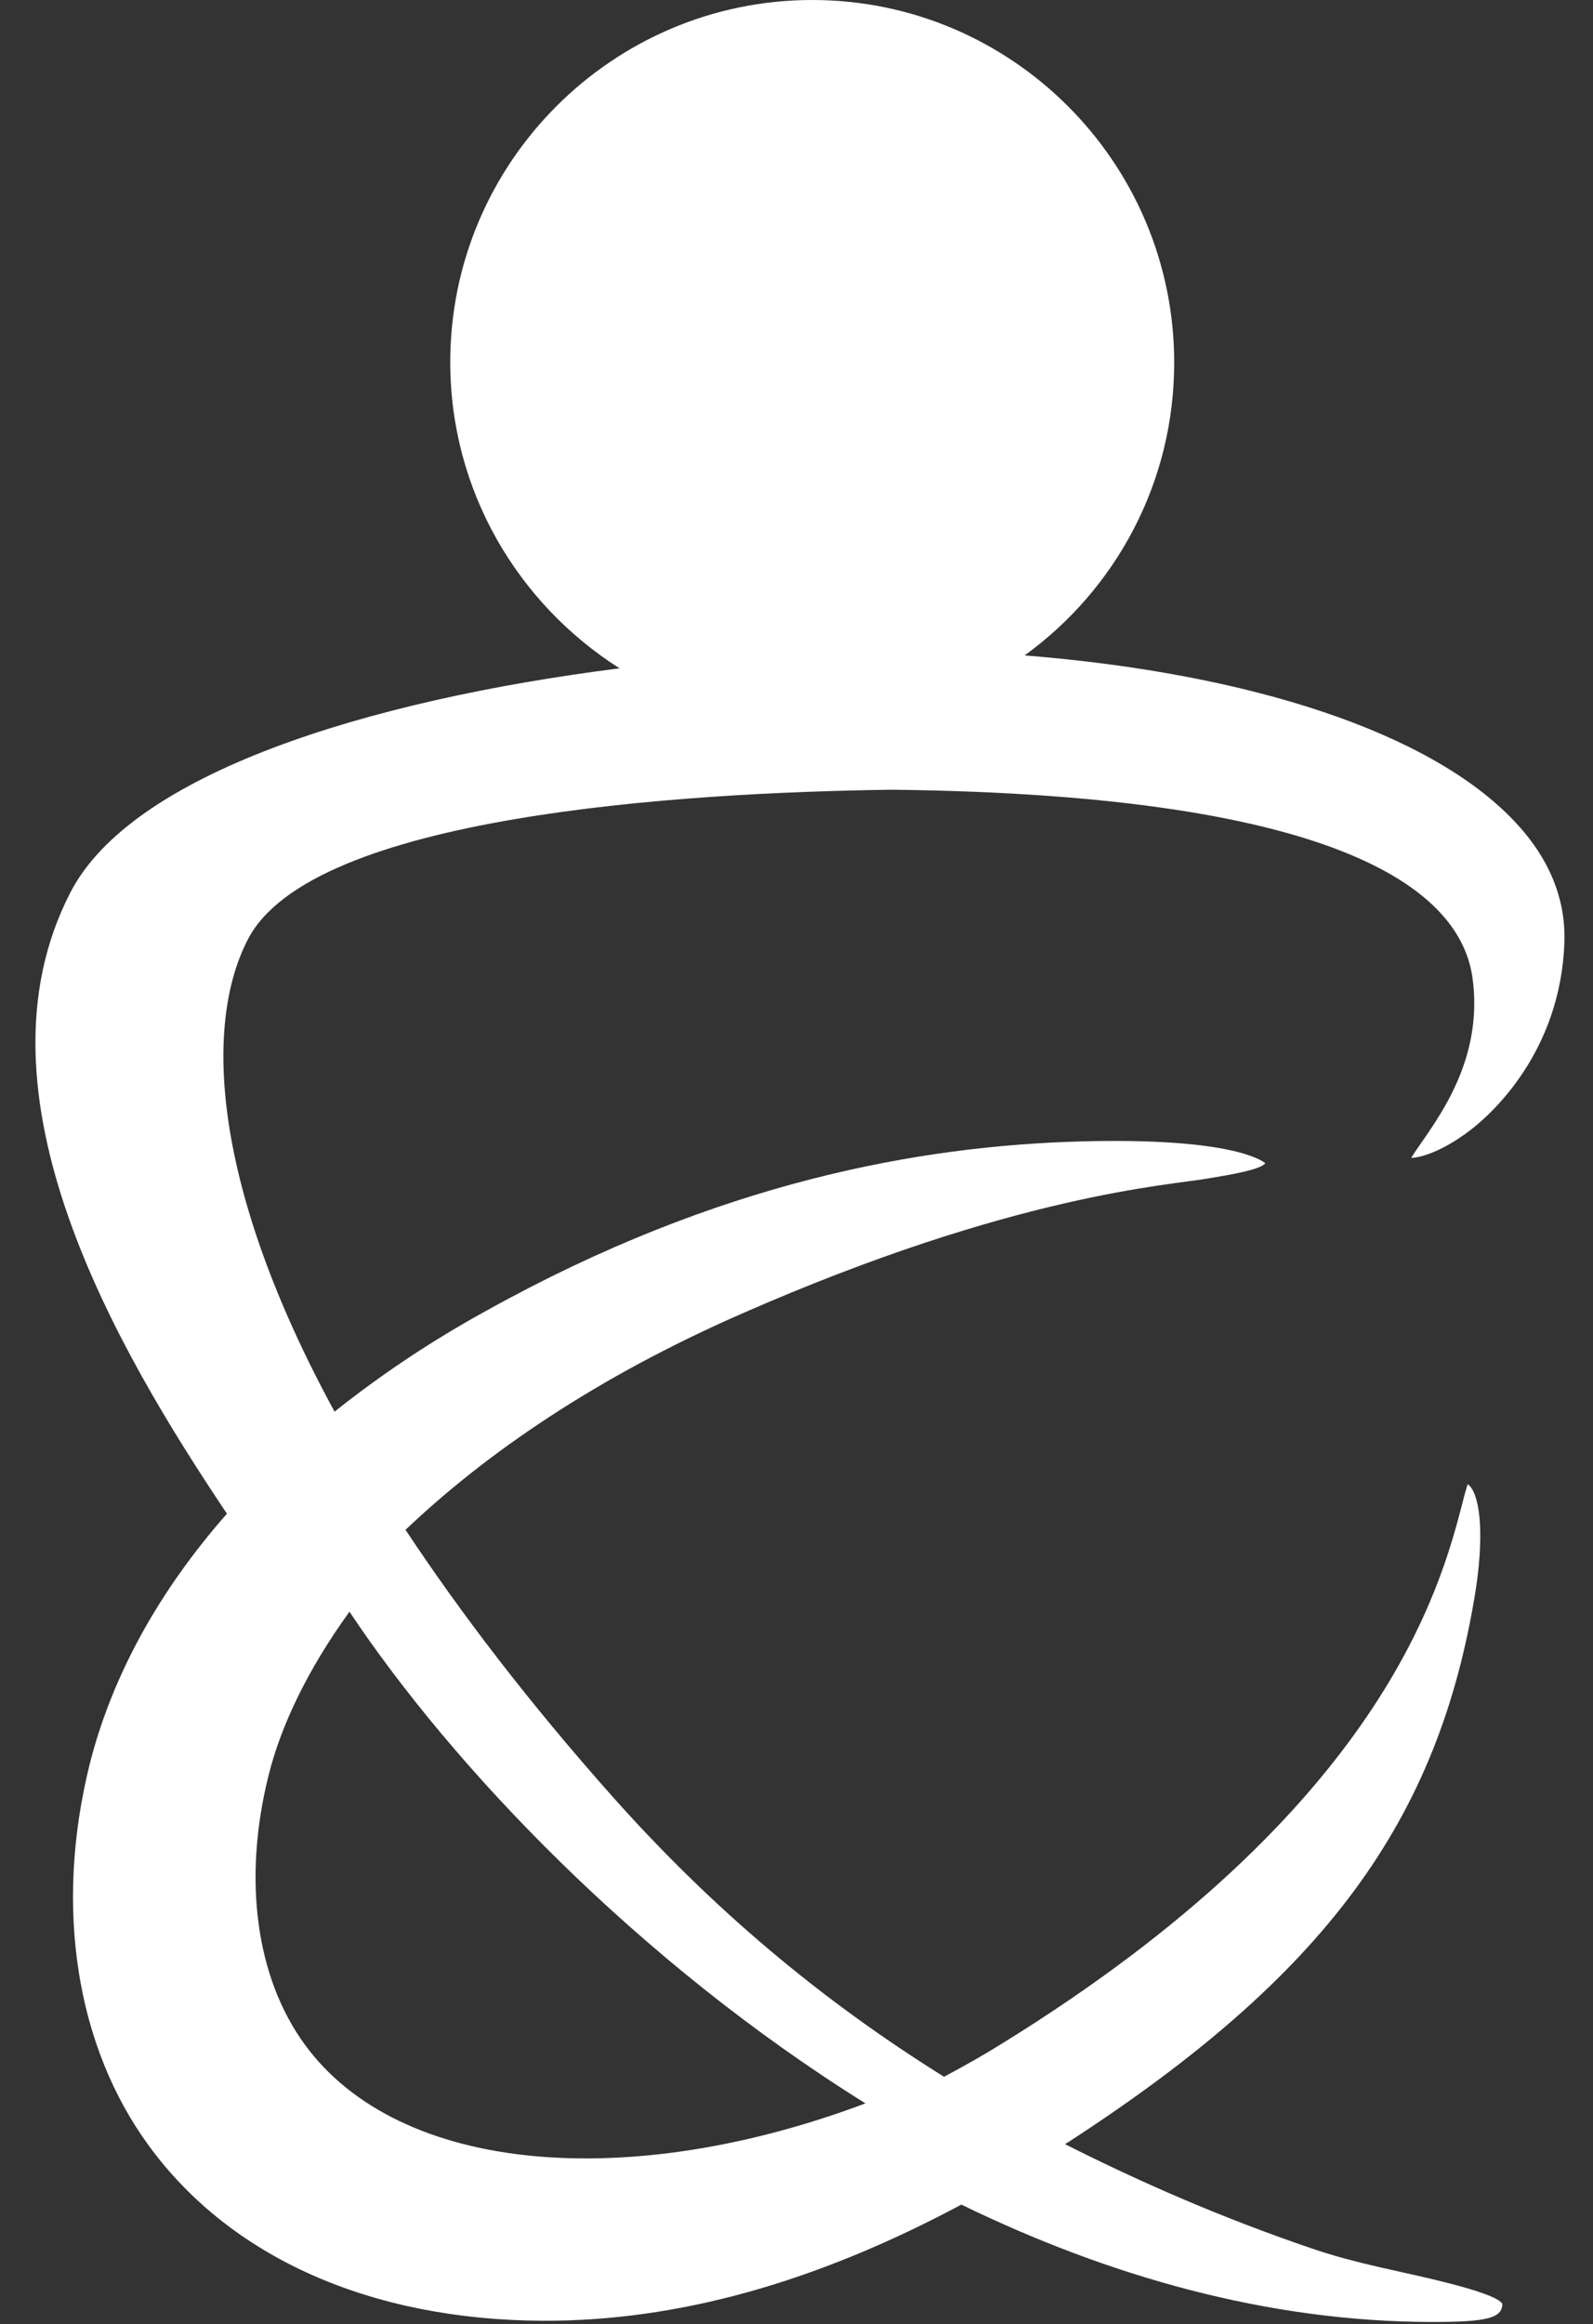 <?xml version="1.0" encoding="utf-8"?>
<!-- Generator: Adobe Illustrator 27.4.0, SVG Export Plug-In . SVG Version: 6.00 Build 0)  -->
<svg version="1.1" id="Calque_2" xmlns="http://www.w3.org/2000/svg" xmlns:xlink="http://www.w3.org/1999/xlink" x="0px" y="0px"
	 viewBox="0 0 395.2 576.2" style="enable-background:new 0 0 395.2 576.2;" xml:space="preserve">
<rect x="0" y="0" width="395.2" height="576.2" fill="#333333" stroke="none"/>
<style type="text/css">
	.st0{fill:#FFFFFF;}
</style>
<path class="st0" d="M325.8,557.6c-22.1-7.5-42.4-16.3-61.6-26c0.3-0.2,0.7-0.4,1-0.6c63.5-41.2,91.8-79.5,100.9-136.8
	c1.9-12.3,1.4-22.4-1.4-25.7c-0.2-0.2-0.4-0.4-0.6-0.5c-0.4,1.3-0.9,3-1.3,4.7c-5.4,20.7-19.7,75.6-114.1,133.9
	c-4.8,3-9.6,5.7-14.5,8.3c-30.7-19.1-57.7-41.9-82.1-69.3c-21.1-23.7-37.9-45.8-51.5-66.3c20.1-19.1,47.4-37.8,83.2-53.5
	c68.1-29.9,106.5-31.9,116.4-33.7c4.8-0.8,12.6-2.1,13.7-3.7c-1-0.8-8.9-6.4-45.8-5.4c-39.8,1.1-89.9,10-147.3,41.9
	C106.9,332.5,94.3,341,83,350c-30.2-55.4-32.6-95.7-21.5-117.1c15.8-30.6,106.9-36.4,159.8-37.1c113.9,1.3,141.1,26,144,46.6
	c2.6,18.8-6.9,32.6-12.6,40.8c-0.9,1.3-1.9,2.7-2.6,3.9c3.3-0.2,8.7-2.3,14.8-7c5.2-4,22.2-19.3,23.2-46.3
	c0.4-11-3.8-21.2-12.6-30.4c-20.7-21.7-64.9-36.4-121.3-40.9c22.5-16.3,37.1-42.7,37.1-72.6C291.3,40.3,251,0,201.5,0
	s-89.8,40.3-89.8,89.8c0,31.9,16.8,59.9,42,75.9c-63.1,8-121,26.2-136.2,55.5c-25.9,50,11.6,113.5,38.8,154.1
	c-17,19.3-28.6,40.4-34.1,62.3c-8.7,35.2-3.4,69.7,14.8,94.5c20.3,27.7,55,43.1,97.7,43.3c33.3,0.1,67.5-9.4,103.8-28.8
	c36.4,17.7,76,29.1,117,29.1c13.5,0,17.2-1,17.2-4.5c-1.4-2.5-15.7-5.8-24.3-7.7C340.7,561.8,332.8,560,325.8,557.6z M75.6,506.9
	c-12.1-16.6-15.4-40.9-9-66.6c3-12.2,9.6-26.2,20.1-40.7c25.6,38.4,71.4,86.6,128,121.9C156.2,543.5,99.1,539.1,75.6,506.9z"/>
</svg>
